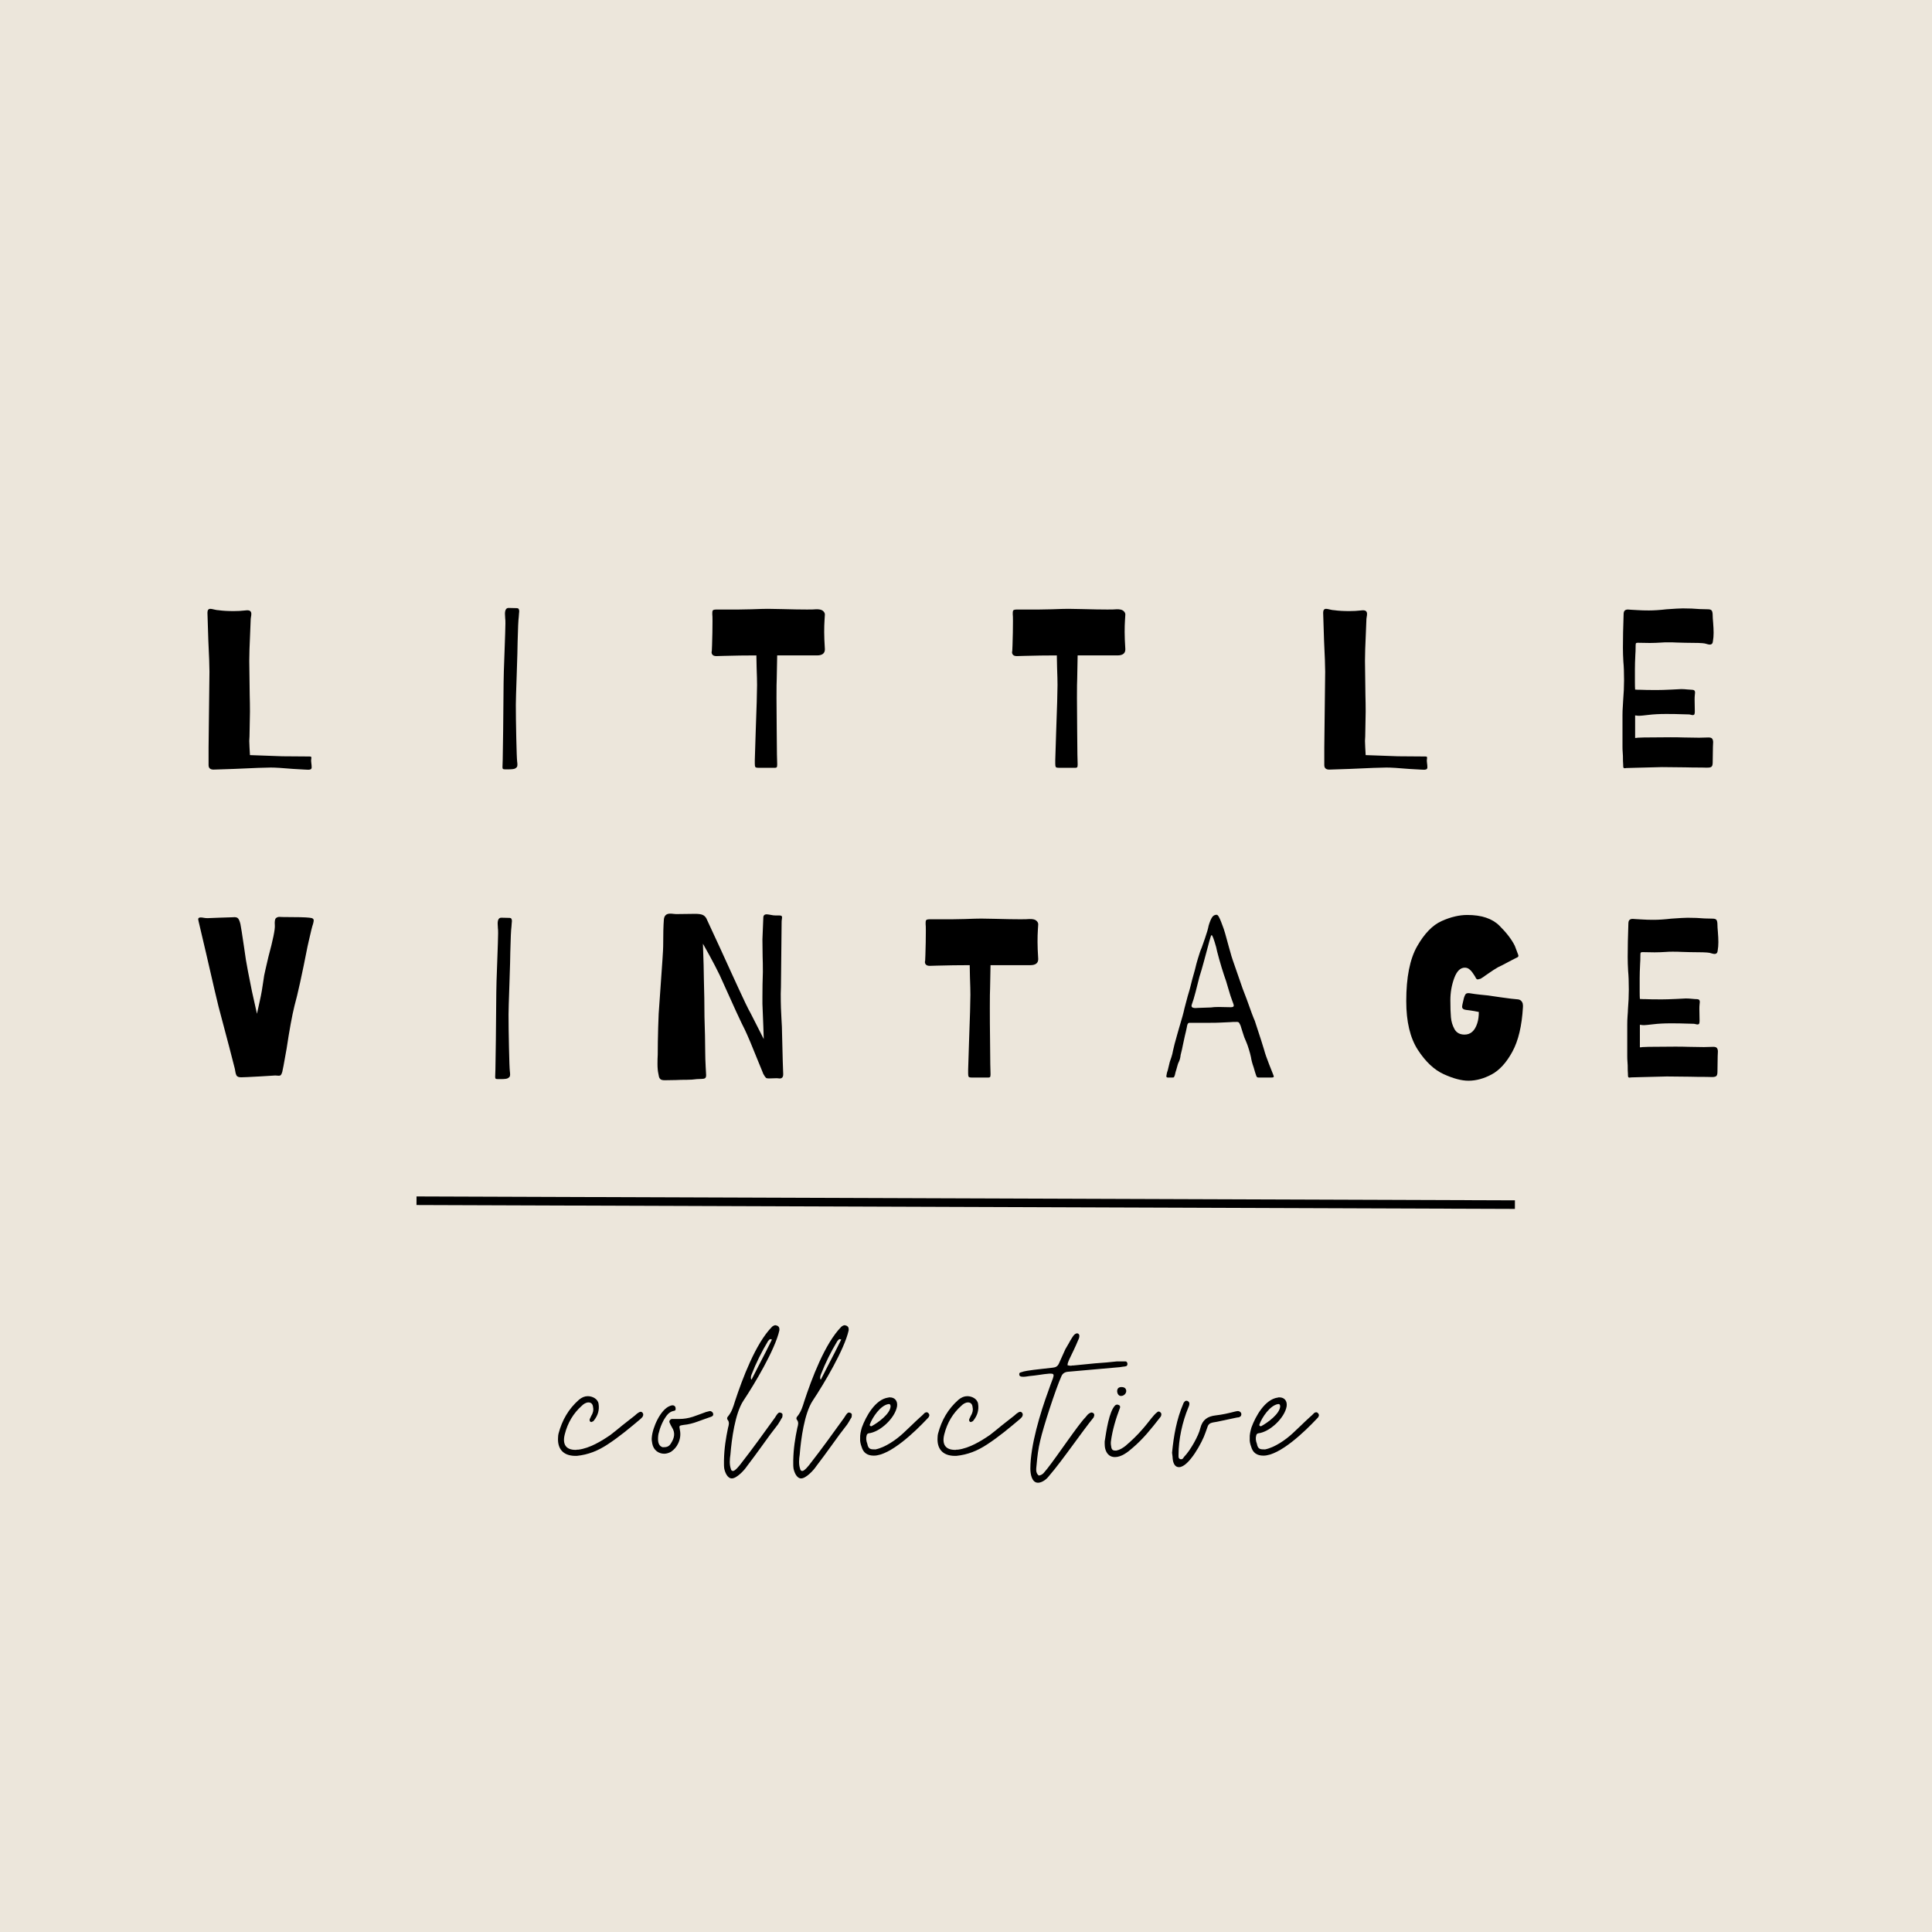 <?xml version="1.0" encoding="UTF-8"?>
<svg xmlns="http://www.w3.org/2000/svg" xmlns:xlink="http://www.w3.org/1999/xlink" width="1000" zoomAndPan="magnify" viewBox="0 0 750 750" height="1000" preserveAspectRatio="xMidYMid meet" version="1.0">
  <defs>
    <g></g>
  </defs>
  <rect x="-75" width="900" fill="#ece6db" y="-75" height="900" fill-opacity="1"></rect>
  <rect x="-75" width="900" fill="#ffffff" y="-75" height="900" fill-opacity="1"></rect>
  <rect x="-75" width="900" fill="#ece6db" y="-75" height="900" fill-opacity="1"></rect>
  <path stroke-linecap="butt" transform="matrix(3.105, 0.011, -0.011, 3.328, 161.686, 466.123)" fill="none" stroke-linejoin="miter" d="M 0.001 0 L 137.327 0 " stroke="#000000" stroke-width="1" stroke-opacity="1" stroke-miterlimit="4"></path>
  <g fill="#000000" fill-opacity="1">
    <g transform="translate(217.57, 568.986)">
      <g>
        <path d="M 5.863 -3.816 L 6.328 -3.816 C 10.797 -4.281 14.52 -5.77 18.336 -8.285 C 22.895 -11.262 26.992 -14.707 31.086 -18.148 C 31.18 -18.242 31.367 -18.43 31.551 -18.613 C 31.645 -18.707 31.832 -18.895 31.922 -19.078 C 32.203 -19.637 32.203 -20.105 31.922 -20.477 C 31.738 -20.754 31.457 -20.941 31.086 -20.941 C 30.992 -20.941 30.809 -20.848 30.527 -20.754 C 30.25 -20.57 29.969 -20.383 29.691 -20.195 C 29.41 -19.918 29.133 -19.73 28.852 -19.453 C 27.27 -18.242 25.688 -16.938 24.105 -15.73 C 22.523 -14.426 20.941 -13.125 19.359 -11.914 C 15.824 -9.492 11.355 -6.793 6.98 -6.234 C 6.793 -6.234 6.609 -6.234 6.422 -6.234 C 6.234 -6.145 6.051 -6.145 5.863 -6.145 C 2.234 -6.145 0.652 -8.191 1.676 -12.191 C 2.793 -16.66 5.027 -20.383 8.285 -23.27 C 8.934 -23.918 9.867 -24.57 10.891 -24.57 C 11.914 -24.57 12.566 -23.918 12.656 -22.711 C 12.938 -21.5 12.566 -20.289 11.914 -19.266 C 11.82 -18.988 11.633 -18.707 11.539 -18.43 C 11.355 -18.148 11.262 -17.871 11.355 -17.496 C 11.355 -17.219 11.727 -16.938 12.008 -16.938 C 12.098 -16.938 12.098 -16.938 12.098 -17.031 C 12.098 -17.031 12.098 -17.031 12.191 -17.031 C 12.566 -17.125 12.844 -17.312 12.938 -17.496 C 14.52 -19.453 15.172 -21.594 14.797 -24.012 C 14.52 -25.969 12.379 -26.992 10.609 -26.992 C 9.398 -26.992 8.285 -26.527 7.168 -25.594 C 3.07 -21.965 0.652 -17.684 -0.746 -12.473 C -0.836 -12.008 -0.93 -11.633 -0.93 -10.984 C -1.211 -6.98 0.652 -3.816 5.863 -3.816 Z M 5.863 -3.816 "></path>
      </g>
    </g>
  </g>
  <g fill="#000000" fill-opacity="1">
    <g transform="translate(253.959, 568.986)">
      <g>
        <path d="M 3.91 -4.652 C 4.746 -4.652 5.676 -4.934 6.516 -5.398 C 7.727 -6.234 8.656 -7.258 9.309 -8.656 C 10.145 -10.426 10.332 -12.191 9.957 -13.961 C 9.68 -15.543 9.586 -15.543 11.355 -15.824 C 13.309 -16.008 15.078 -16.473 16.848 -17.125 C 18.52 -17.777 20.289 -18.336 22.059 -18.988 C 22.895 -19.266 23.082 -19.824 22.801 -20.477 C 22.523 -20.941 22.059 -21.219 21.594 -21.219 L 20.105 -20.848 C 19.266 -20.57 18.43 -20.195 17.59 -19.918 C 16.754 -19.637 15.824 -19.266 14.984 -18.988 C 13.215 -18.43 11.539 -18.148 9.773 -18.148 L 6.887 -18.148 C 6.234 -18.055 5.676 -17.406 5.957 -16.754 C 6.234 -16.102 6.516 -15.543 6.887 -14.891 C 8.285 -12.75 7.816 -10.797 6.609 -8.844 C 5.77 -7.352 4.84 -7.168 3.352 -7.168 C 2.141 -7.445 1.488 -8.562 1.488 -10.332 C 1.488 -11.355 1.582 -12.285 1.863 -13.031 C 2.234 -14.613 2.887 -16.195 3.723 -17.777 C 4.746 -19.359 5.586 -20.941 7.727 -21.312 C 8.375 -21.406 8.375 -21.871 8.285 -22.523 C 8.191 -22.988 7.91 -23.359 7.258 -23.453 C 6.793 -23.453 6.422 -23.359 6.051 -23.176 C 2.418 -21.777 -0.652 -14.797 -0.93 -10.984 C -1.023 -10.238 -0.93 -9.398 -0.746 -8.562 C -0.277 -6.051 1.676 -4.652 3.91 -4.652 Z M 3.91 -4.652 "></path>
      </g>
    </g>
  </g>
  <g fill="#000000" fill-opacity="1">
    <g transform="translate(281.042, 568.986)">
      <g>
        <path d="M 3.07 4.934 C 4.934 4.934 7.91 1.77 8.934 0.188 C 10.891 -2.418 12.938 -5.117 14.984 -8.004 C 16.938 -10.797 18.988 -13.496 20.941 -16.008 C 21.406 -16.754 21.965 -17.59 22.336 -18.336 C 22.617 -18.613 22.711 -18.988 22.711 -19.453 C 22.801 -19.918 22.711 -20.289 22.246 -20.477 C 21.965 -20.57 21.777 -20.66 21.594 -20.66 C 20.941 -20.66 20.105 -19.172 19.824 -18.707 C 15.73 -13.031 10.984 -6.422 6.609 -0.836 C 6.145 -0.188 4.375 2.047 3.535 2.047 C 3.07 2.047 2.793 1.77 2.699 1.305 C 2.047 -0.559 2.234 -2.512 2.512 -4.375 C 2.977 -10.145 4.281 -20.289 7.539 -25.223 C 11.82 -31.645 19.824 -45.047 21.5 -52.492 C 21.594 -53.238 21.5 -53.98 20.66 -54.355 C 20.289 -54.449 20.105 -54.539 20.012 -54.539 C 19.637 -54.539 19.172 -54.355 18.707 -53.98 C 12.285 -47.559 7.074 -33.508 4.281 -25.035 C 3.629 -22.895 3.07 -21.035 1.676 -19.266 C 1.305 -18.895 1.023 -18.336 1.395 -17.871 C 2.234 -16.848 1.863 -15.73 1.582 -14.707 C 0.746 -10.703 0.094 -6.793 0 -2.047 C 0 -1.77 0 -1.305 0 -0.746 C 0 -0.188 0 0.371 0.094 1.023 C 0.371 2.512 1.305 4.934 3.07 4.934 Z M 10.609 -33.414 C 10.332 -33.973 10.426 -34.621 10.703 -35.367 C 12.473 -39.93 14.613 -44.211 17.125 -48.398 C 17.496 -48.863 17.777 -49.141 18.055 -49.141 C 18.148 -49.141 18.336 -49.051 18.613 -48.957 C 18.52 -49.051 18.52 -49.141 18.52 -49.234 C 18.52 -49.141 18.52 -49.141 18.613 -49.051 L 18.613 -48.957 L 16.102 -43.93 C 14.238 -40.395 12.473 -36.855 10.703 -33.414 C 10.703 -33.508 10.703 -33.508 10.703 -33.508 C 10.609 -33.508 10.609 -33.508 10.609 -33.414 Z M 10.609 -33.414 "></path>
      </g>
    </g>
  </g>
  <g fill="#000000" fill-opacity="1">
    <g transform="translate(307.94, 568.986)">
      <g>
        <path d="M 3.07 4.934 C 4.934 4.934 7.91 1.77 8.934 0.188 C 10.891 -2.418 12.938 -5.117 14.984 -8.004 C 16.938 -10.797 18.988 -13.496 20.941 -16.008 C 21.406 -16.754 21.965 -17.59 22.336 -18.336 C 22.617 -18.613 22.711 -18.988 22.711 -19.453 C 22.801 -19.918 22.711 -20.289 22.246 -20.477 C 21.965 -20.57 21.777 -20.66 21.594 -20.66 C 20.941 -20.66 20.105 -19.172 19.824 -18.707 C 15.73 -13.031 10.984 -6.422 6.609 -0.836 C 6.145 -0.188 4.375 2.047 3.535 2.047 C 3.07 2.047 2.793 1.77 2.699 1.305 C 2.047 -0.559 2.234 -2.512 2.512 -4.375 C 2.977 -10.145 4.281 -20.289 7.539 -25.223 C 11.82 -31.645 19.824 -45.047 21.5 -52.492 C 21.594 -53.238 21.5 -53.98 20.66 -54.355 C 20.289 -54.449 20.105 -54.539 20.012 -54.539 C 19.637 -54.539 19.172 -54.355 18.707 -53.98 C 12.285 -47.559 7.074 -33.508 4.281 -25.035 C 3.629 -22.895 3.07 -21.035 1.676 -19.266 C 1.305 -18.895 1.023 -18.336 1.395 -17.871 C 2.234 -16.848 1.863 -15.73 1.582 -14.707 C 0.746 -10.703 0.094 -6.793 0 -2.047 C 0 -1.77 0 -1.305 0 -0.746 C 0 -0.188 0 0.371 0.094 1.023 C 0.371 2.512 1.305 4.934 3.07 4.934 Z M 10.609 -33.414 C 10.332 -33.973 10.426 -34.621 10.703 -35.367 C 12.473 -39.93 14.613 -44.211 17.125 -48.398 C 17.496 -48.863 17.777 -49.141 18.055 -49.141 C 18.148 -49.141 18.336 -49.051 18.613 -48.957 C 18.52 -49.051 18.52 -49.141 18.52 -49.234 C 18.52 -49.141 18.52 -49.141 18.613 -49.051 L 18.613 -48.957 L 16.102 -43.93 C 14.238 -40.395 12.473 -36.855 10.703 -33.414 C 10.703 -33.508 10.703 -33.508 10.703 -33.508 C 10.609 -33.508 10.609 -33.508 10.609 -33.414 Z M 10.609 -33.414 "></path>
      </g>
    </g>
  </g>
  <g fill="#000000" fill-opacity="1">
    <g transform="translate(334.837, 568.986)">
      <g>
        <path d="M 4.375 -3.91 C 10.797 -3.91 20.57 -13.402 25.035 -18.148 C 25.41 -18.52 25.688 -18.801 25.781 -19.078 C 26.059 -19.547 25.969 -20.012 25.5 -20.477 C 25.316 -20.66 25.129 -20.754 24.852 -20.754 C 24.664 -20.754 24.387 -20.66 24.105 -20.477 C 23.828 -20.195 23.547 -19.918 23.27 -19.637 C 22.988 -19.359 22.617 -19.078 22.336 -18.801 C 21.219 -17.777 20.105 -16.754 19.078 -15.73 C 17.965 -14.707 16.848 -13.59 15.73 -12.566 C 13.031 -10.051 8.75 -7.074 5.027 -6.328 C 3.258 -6.328 2.234 -6.328 1.863 -8.469 C 1.395 -9.68 1.305 -10.703 1.582 -11.727 C 1.676 -12.191 1.953 -12.473 2.328 -12.566 C 6.793 -13.031 12.656 -18.52 13.402 -23.082 C 13.68 -25.223 12.473 -26.527 10.609 -26.527 C 10.516 -26.527 10.332 -26.527 10.238 -26.527 C 10.145 -26.434 9.957 -26.434 9.867 -26.434 C 4.934 -25.688 1.305 -19.172 -0.277 -14.797 C -0.652 -13.402 -1.023 -12.098 -0.93 -10.516 C -1.023 -9.492 -0.746 -8.375 -0.371 -7.352 C 0.277 -5.027 1.863 -3.91 4.375 -3.91 Z M 3.535 -15.355 C 3.445 -15.266 3.258 -15.355 2.977 -15.449 C 2.887 -15.449 2.793 -15.637 2.793 -15.914 C 3.816 -18.801 6.98 -23.453 10.051 -23.918 C 10.516 -24.012 10.797 -23.828 10.891 -23.176 C 10.891 -20.195 5.957 -16.66 3.535 -15.355 Z M 3.535 -15.355 "></path>
      </g>
    </g>
  </g>
  <g fill="#000000" fill-opacity="1">
    <g transform="translate(364.898, 568.986)">
      <g>
        <path d="M 5.863 -3.816 L 6.328 -3.816 C 10.797 -4.281 14.52 -5.77 18.336 -8.285 C 22.895 -11.262 26.992 -14.707 31.086 -18.148 C 31.18 -18.242 31.367 -18.43 31.551 -18.613 C 31.645 -18.707 31.832 -18.895 31.922 -19.078 C 32.203 -19.637 32.203 -20.105 31.922 -20.477 C 31.738 -20.754 31.457 -20.941 31.086 -20.941 C 30.992 -20.941 30.809 -20.848 30.527 -20.754 C 30.25 -20.57 29.969 -20.383 29.691 -20.195 C 29.41 -19.918 29.133 -19.73 28.852 -19.453 C 27.27 -18.242 25.688 -16.938 24.105 -15.73 C 22.523 -14.426 20.941 -13.125 19.359 -11.914 C 15.824 -9.492 11.355 -6.793 6.98 -6.234 C 6.793 -6.234 6.609 -6.234 6.422 -6.234 C 6.234 -6.145 6.051 -6.145 5.863 -6.145 C 2.234 -6.145 0.652 -8.191 1.676 -12.191 C 2.793 -16.66 5.027 -20.383 8.285 -23.27 C 8.934 -23.918 9.867 -24.57 10.891 -24.57 C 11.914 -24.57 12.566 -23.918 12.656 -22.711 C 12.938 -21.5 12.566 -20.289 11.914 -19.266 C 11.82 -18.988 11.633 -18.707 11.539 -18.43 C 11.355 -18.148 11.262 -17.871 11.355 -17.496 C 11.355 -17.219 11.727 -16.938 12.008 -16.938 C 12.098 -16.938 12.098 -16.938 12.098 -17.031 C 12.098 -17.031 12.098 -17.031 12.191 -17.031 C 12.566 -17.125 12.844 -17.312 12.938 -17.496 C 14.52 -19.453 15.172 -21.594 14.797 -24.012 C 14.52 -25.969 12.379 -26.992 10.609 -26.992 C 9.398 -26.992 8.285 -26.527 7.168 -25.594 C 3.07 -21.965 0.652 -17.684 -0.746 -12.473 C -0.836 -12.008 -0.93 -11.633 -0.93 -10.984 C -1.211 -6.98 0.652 -3.816 5.863 -3.816 Z M 5.863 -3.816 "></path>
      </g>
    </g>
  </g>
  <g fill="#000000" fill-opacity="1">
    <g transform="translate(401.288, 568.986)">
      <g>
        <path d="M 1.676 6.609 C 3.164 6.609 4.934 5.305 5.77 4.188 C 8.75 0.746 12.098 -3.816 15.172 -8.004 C 17.777 -11.539 21.219 -16.289 23.082 -18.52 C 23.27 -18.707 23.359 -18.895 23.359 -19.078 C 23.641 -19.637 23.547 -20.105 23.082 -20.477 C 22.801 -20.57 22.617 -20.66 22.43 -20.66 C 22.336 -20.66 22.336 -20.66 22.246 -20.66 C 22.152 -20.57 22.152 -20.57 22.059 -20.57 C 21.594 -20.383 21.219 -20.105 20.941 -19.824 C 20.66 -19.453 20.289 -19.078 20.012 -18.707 C 17.312 -16.008 9.121 -3.723 5.211 1.211 C 4.746 1.77 4.281 2.328 3.816 2.887 C 3.352 3.352 2.793 3.723 1.953 3.816 C 0.559 2.699 1.023 1.023 1.117 -0.371 C 1.395 -3.629 1.77 -6.609 2.512 -9.68 C 3.723 -15.078 8.562 -29.875 10.703 -34.621 C 11.168 -35.832 12.098 -36.391 13.402 -36.484 L 33.414 -38.254 C 33.879 -38.348 34.25 -38.348 34.621 -38.438 C 34.996 -38.438 35.367 -38.531 35.832 -38.625 C 36.207 -38.719 36.391 -39.09 36.391 -39.555 C 36.297 -40.207 36.02 -40.488 35.648 -40.488 L 32.297 -40.488 C 29.691 -40.207 26.898 -39.93 23.828 -39.742 C 20.754 -39.461 17.965 -39.184 15.355 -38.902 C 15.266 -38.902 15.078 -38.902 14.891 -38.902 C 14.707 -38.812 14.52 -38.812 14.332 -38.812 C 13.961 -38.812 13.59 -38.902 13.125 -38.996 C 13.125 -39.461 13.215 -39.93 13.402 -40.301 C 13.496 -40.578 13.68 -40.953 13.773 -41.23 C 14.984 -43.742 16.195 -46.164 17.219 -48.676 C 17.684 -49.516 17.777 -50.258 17.684 -50.723 C 17.496 -51.191 17.219 -51.375 16.848 -51.375 C 16.195 -51.375 15.543 -50.816 14.891 -49.699 C 14.426 -48.957 13.961 -48.211 13.59 -47.469 C 13.125 -46.723 12.75 -45.977 12.285 -45.234 L 9.773 -39.648 C 9.309 -38.625 8.562 -38.16 7.445 -38.066 C 5.863 -37.879 4.188 -37.695 2.512 -37.508 C 0.836 -37.32 -0.836 -37.137 -2.512 -36.855 C -2.977 -36.762 -3.445 -36.672 -3.91 -36.578 C -4.281 -36.484 -4.652 -36.297 -5.117 -36.207 C -5.586 -36.113 -5.676 -35.738 -5.586 -35.18 C -5.492 -34.902 -5.305 -34.715 -4.934 -34.621 C -4.652 -34.531 -4.375 -34.531 -3.91 -34.531 C -3.164 -34.531 -2.328 -34.715 -1.582 -34.809 C -0.371 -34.902 0.93 -35.09 2.234 -35.273 C 3.445 -35.461 4.746 -35.648 5.957 -35.738 L 6.703 -35.738 C 7.816 -35.738 7.91 -35.273 7.445 -33.879 C 6.793 -32.297 6.328 -30.809 5.676 -29.039 C 2.605 -20.66 -1.305 -7.91 -1.305 1.117 C -1.305 3.258 -0.746 6.609 1.676 6.609 Z M 1.676 6.609 "></path>
      </g>
    </g>
  </g>
  <g fill="#000000" fill-opacity="1">
    <g transform="translate(428.836, 568.986)">
      <g>
        <path d="M 4.004 -3.352 C 6.516 -3.352 9.027 -5.305 10.797 -6.887 C 14.891 -10.332 18.148 -14.426 21.406 -18.613 C 21.688 -18.895 21.871 -19.172 21.965 -19.637 C 22.059 -20.105 21.965 -20.477 21.594 -20.754 C 21.406 -20.941 21.219 -21.035 20.941 -21.035 C 20.754 -21.035 20.57 -20.941 20.477 -20.848 C 20.012 -20.477 19.547 -20.105 19.172 -19.637 C 18.43 -18.801 17.684 -17.871 17.031 -17.031 C 16.379 -16.195 15.637 -15.266 14.891 -14.426 C 12.75 -11.914 10.516 -9.773 8.004 -7.633 C 6.887 -6.793 5.863 -6.145 4.469 -5.863 C 3.445 -5.863 2.887 -5.957 2.605 -6.98 C 2.418 -7.816 2.328 -8.656 2.418 -9.398 C 2.977 -13.773 4.375 -18.43 5.957 -22.523 C 6.051 -22.988 5.957 -23.359 5.492 -23.547 C 5.211 -23.641 5.027 -23.734 4.84 -23.734 C 4.652 -23.734 4.375 -23.641 4.094 -23.453 C 1.676 -21.035 0.652 -13.496 0 -9.398 C 0 -8.004 0 -7.074 0.371 -6.051 C 1.023 -4.281 2.234 -3.352 4.004 -3.352 Z M 6.422 -27.086 C 7.445 -27.086 8.375 -28.016 8.375 -29.039 C 8.285 -30.062 7.633 -30.527 6.516 -30.527 C 5.398 -30.527 4.84 -29.969 4.84 -28.852 C 4.934 -27.734 5.586 -26.992 6.422 -27.086 Z M 6.422 -27.086 "></path>
      </g>
    </g>
  </g>
  <g fill="#000000" fill-opacity="1">
    <g transform="translate(454.989, 568.986)">
      <g>
        <path d="M 2.699 0.559 C 6.516 0.559 11.82 -9.309 12.938 -12.75 L 13.773 -15.078 C 14.055 -16.008 14.707 -16.566 15.73 -16.754 C 16.008 -16.848 16.379 -16.848 16.754 -16.938 C 17.125 -17.031 17.496 -17.031 17.777 -17.125 L 25.223 -18.707 C 25.688 -18.707 26.059 -18.801 26.34 -18.988 C 26.711 -19.172 26.898 -19.547 26.898 -20.012 C 26.898 -20.383 26.711 -20.754 26.246 -21.035 C 25.969 -21.129 25.781 -21.219 25.594 -21.219 C 25.316 -21.219 24.945 -21.129 24.477 -21.035 C 21.965 -20.383 19.547 -19.824 17.031 -19.547 C 13.773 -19.172 11.82 -17.871 10.984 -14.613 C 10.332 -11.633 6.98 -5.77 4.746 -3.535 C 4.559 -3.258 4.375 -3.07 4.281 -2.887 C 4.094 -2.605 3.816 -2.512 3.535 -2.512 C 3.352 -2.512 3.164 -2.512 3.07 -2.605 C 2.418 -2.887 2.512 -3.535 2.512 -4.188 C 2.512 -10.238 4.004 -17.031 6.328 -22.617 C 6.609 -23.27 6.793 -23.734 6.703 -24.387 C 6.609 -24.664 6.422 -24.945 6.145 -25.035 C 6.051 -25.129 5.863 -25.223 5.586 -25.223 C 5.305 -25.223 5.117 -25.129 5.027 -25.035 C 4.746 -24.758 4.469 -24.477 4.375 -24.105 C 1.77 -18.055 0.652 -11.727 0 -5.027 C 0.094 -4.559 0.094 -4.004 0.188 -3.535 C 0.188 -2.977 0.277 -2.418 0.371 -1.863 C 0.746 -0.277 1.488 0.559 2.699 0.559 Z M 2.699 0.559 "></path>
      </g>
    </g>
  </g>
  <g fill="#000000" fill-opacity="1">
    <g transform="translate(486.074, 568.986)">
      <g>
        <path d="M 4.375 -3.91 C 10.797 -3.91 20.57 -13.402 25.035 -18.148 C 25.41 -18.52 25.688 -18.801 25.781 -19.078 C 26.059 -19.547 25.969 -20.012 25.5 -20.477 C 25.316 -20.66 25.129 -20.754 24.852 -20.754 C 24.664 -20.754 24.387 -20.66 24.105 -20.477 C 23.828 -20.195 23.547 -19.918 23.27 -19.637 C 22.988 -19.359 22.617 -19.078 22.336 -18.801 C 21.219 -17.777 20.105 -16.754 19.078 -15.73 C 17.965 -14.707 16.848 -13.59 15.73 -12.566 C 13.031 -10.051 8.75 -7.074 5.027 -6.328 C 3.258 -6.328 2.234 -6.328 1.863 -8.469 C 1.395 -9.68 1.305 -10.703 1.582 -11.727 C 1.676 -12.191 1.953 -12.473 2.328 -12.566 C 6.793 -13.031 12.656 -18.52 13.402 -23.082 C 13.68 -25.223 12.473 -26.527 10.609 -26.527 C 10.516 -26.527 10.332 -26.527 10.238 -26.527 C 10.145 -26.434 9.957 -26.434 9.867 -26.434 C 4.934 -25.688 1.305 -19.172 -0.277 -14.797 C -0.652 -13.402 -1.023 -12.098 -0.93 -10.516 C -1.023 -9.492 -0.746 -8.375 -0.371 -7.352 C 0.277 -5.027 1.863 -3.91 4.375 -3.91 Z M 3.535 -15.355 C 3.445 -15.266 3.258 -15.355 2.977 -15.449 C 2.887 -15.449 2.793 -15.637 2.793 -15.914 C 3.816 -18.801 6.98 -23.453 10.051 -23.918 C 10.516 -24.012 10.797 -23.828 10.891 -23.176 C 10.891 -20.195 5.957 -16.66 3.535 -15.355 Z M 3.535 -15.355 "></path>
      </g>
    </g>
  </g>
  <g fill="#000000" fill-opacity="1">
    <g transform="translate(516.103, 568.986)">
      <g></g>
    </g>
  </g>
  <g fill="#000000" fill-opacity="1">
    <g transform="translate(626.163, 418.148)">
      <g>
        <path d="M 6.5 0.172 C 6.145 0.172 5.938 0.07 5.875 -0.125 C 5.82 -0.332 5.797 -0.727 5.797 -1.312 C 5.734 -1.957 5.703 -3.039 5.703 -4.562 C 5.703 -5.031 5.672 -5.539 5.609 -6.094 C 5.555 -6.656 5.531 -7.406 5.531 -8.344 L 5.531 -20.359 C 5.531 -21.523 5.57 -22.664 5.656 -23.781 C 5.75 -24.895 5.797 -25.711 5.797 -26.234 C 6.023 -28.93 6.141 -31.508 6.141 -33.969 C 6.141 -37.008 6.051 -39.406 5.875 -41.156 C 5.758 -43.145 5.703 -44.961 5.703 -46.609 C 5.703 -50.297 5.789 -54.594 5.969 -59.5 C 5.969 -60.258 6.113 -60.77 6.406 -61.031 C 6.695 -61.301 7.109 -61.438 7.641 -61.438 L 8.953 -61.344 C 9.473 -61.344 10.316 -61.297 11.484 -61.203 C 12.66 -61.117 14.098 -61.078 15.797 -61.078 C 17.723 -61.078 20.004 -61.227 22.641 -61.531 C 25.805 -61.758 27.914 -61.875 28.969 -61.875 C 31.363 -61.875 33.555 -61.785 35.547 -61.609 L 38.703 -61.531 C 39.461 -61.531 39.957 -61.352 40.188 -61 C 40.426 -60.645 40.547 -60 40.547 -59.062 C 40.547 -58.539 40.602 -57.633 40.719 -56.344 C 40.844 -54.82 40.906 -53.504 40.906 -52.391 C 40.906 -51.223 40.816 -50.145 40.641 -49.156 C 40.578 -48.27 40.164 -47.828 39.406 -47.828 C 39.176 -47.828 38.852 -47.883 38.438 -48 C 38.031 -48.125 37.707 -48.211 37.469 -48.266 C 36.594 -48.441 34.051 -48.531 29.844 -48.531 L 26.5 -48.625 C 25.738 -48.676 24.629 -48.703 23.172 -48.703 C 22.117 -48.703 21.328 -48.676 20.797 -48.625 C 19.047 -48.508 17.5 -48.453 16.156 -48.453 L 11.5 -48.531 C 11.031 -48.531 10.766 -48.426 10.703 -48.219 C 10.648 -48.02 10.625 -47.539 10.625 -46.781 C 10.625 -45.727 10.594 -44.82 10.531 -44.062 C 10.414 -41.719 10.359 -39.816 10.359 -38.359 L 10.359 -33.172 C 10.359 -31.941 10.383 -31.004 10.438 -30.359 C 10.906 -30.305 11.695 -30.281 12.812 -30.281 C 13.812 -30.219 15.859 -30.188 18.953 -30.188 C 20.242 -30.188 22.117 -30.242 24.578 -30.359 C 26.453 -30.484 27.68 -30.547 28.266 -30.547 C 29.078 -30.547 29.895 -30.5 30.719 -30.406 C 31.539 -30.32 32.156 -30.281 32.562 -30.281 C 33.32 -30.281 33.703 -29.926 33.703 -29.219 C 33.703 -28.988 33.672 -28.656 33.609 -28.219 C 33.555 -27.781 33.531 -27.207 33.531 -26.5 L 33.609 -21.859 C 33.609 -21.328 33.551 -20.957 33.438 -20.75 C 33.32 -20.551 33.117 -20.453 32.828 -20.453 C 32.648 -20.453 32.398 -20.492 32.078 -20.578 C 31.754 -20.672 31.477 -20.719 31.25 -20.719 C 30.719 -20.719 29.734 -20.742 28.297 -20.797 C 26.867 -20.859 24.926 -20.891 22.469 -20.891 C 19.832 -20.891 17.547 -20.77 15.609 -20.531 C 13.68 -20.301 12.516 -20.188 12.109 -20.188 C 11.461 -20.188 11.082 -20.219 10.969 -20.281 C 10.676 -20.281 10.5 -20.305 10.438 -20.359 L 10.438 -11.578 C 10.852 -11.578 11.176 -11.609 11.406 -11.672 L 13.859 -11.766 L 24.219 -11.844 C 26.332 -11.844 28 -11.816 29.219 -11.766 L 35.281 -11.672 L 38.969 -11.766 C 39.664 -11.766 40.129 -11.602 40.359 -11.281 C 40.598 -10.957 40.719 -10.504 40.719 -9.922 L 40.641 -8.156 L 40.547 -2.016 C 40.547 -1.078 40.336 -0.504 39.922 -0.297 C 39.516 -0.098 38.93 -0.016 38.172 -0.047 C 37.41 -0.078 36.797 -0.094 36.328 -0.094 C 33.816 -0.094 31.656 -0.117 29.844 -0.172 L 20.891 -0.266 C 20.18 -0.266 16.672 -0.176 10.359 0 L 7.016 0.094 Z M 6.5 0.172 "></path>
      </g>
    </g>
  </g>
  <g fill="#000000" fill-opacity="1">
    <g transform="translate(117.281, 418.299)">
      <g></g>
    </g>
  </g>
  <g fill="#000000" fill-opacity="1">
    <g transform="translate(188.366, 418.299)">
      <g>
        <path d="M 6.062 0.609 C 5.82 0.609 5.453 0.609 4.953 0.609 C 4.461 0.609 4.156 0.551 4.031 0.438 C 3.914 0.32 3.859 0.086 3.859 -0.266 L 3.953 -3.078 L 4.125 -14.562 L 4.297 -33 C 4.297 -34.758 4.414 -38.738 4.656 -44.938 C 4.707 -46.395 4.789 -48.773 4.906 -52.078 C 5.031 -55.391 5.035 -57.336 4.922 -57.922 L 4.828 -59.766 C 4.828 -61.285 5.297 -62.047 6.234 -62.047 L 9.484 -61.969 C 10.066 -61.969 10.359 -61.555 10.359 -60.734 C 10.359 -60.441 10.328 -60.102 10.266 -59.719 C 10.211 -59.344 10.188 -58.977 10.188 -58.625 C 10.008 -57.344 9.859 -54.035 9.734 -48.703 C 9.734 -47.066 9.617 -42.914 9.391 -36.25 C 9.16 -29.812 9.047 -25.891 9.047 -24.484 C 9.047 -21.086 9.102 -16.801 9.219 -11.625 C 9.332 -6.445 9.445 -3.363 9.562 -2.375 C 9.625 -2.02 9.656 -1.609 9.656 -1.141 C 9.656 -0.734 9.582 -0.441 9.438 -0.266 C 9.289 -0.086 9.07 0.086 8.781 0.266 C 8.426 0.492 7.52 0.609 6.062 0.609 Z M 6.062 0.609 "></path>
      </g>
    </g>
  </g>
  <g fill="#000000" fill-opacity="1">
    <g transform="translate(250.067, 418.299)">
      <g>
        <path d="M 7.984 1.047 C 7.109 1.047 6.523 0.883 6.234 0.562 C 5.941 0.25 5.766 -0.109 5.703 -0.516 C 5.641 -0.93 5.582 -1.227 5.531 -1.406 C 5.289 -2.457 5.172 -3.742 5.172 -5.266 C 5.172 -6.672 5.203 -7.867 5.266 -8.859 C 5.266 -11.898 5.32 -15.453 5.438 -19.516 C 5.551 -23.586 5.695 -26.504 5.875 -28.266 L 6.312 -34.484 C 7.02 -44.203 7.375 -49.676 7.375 -50.906 C 7.375 -55.531 7.461 -58.984 7.641 -61.266 C 7.754 -62.836 8.57 -63.625 10.094 -63.625 C 10.562 -63.625 11 -63.594 11.406 -63.531 C 11.82 -63.477 12.145 -63.453 12.375 -63.453 L 19.828 -63.547 C 21.117 -63.547 22.07 -63.41 22.688 -63.141 C 23.301 -62.879 23.785 -62.426 24.141 -61.781 C 24.723 -60.551 25.453 -58.973 26.328 -57.047 L 29.578 -50.031 L 33.703 -40.984 C 34.461 -39.348 35.457 -37.18 36.688 -34.484 C 37.914 -31.797 38.789 -29.926 39.312 -28.875 C 40.312 -26.82 40.957 -25.562 41.25 -25.094 L 43.703 -20.281 L 46.422 -14.922 L 46.25 -20.016 L 45.906 -28.609 L 45.906 -31.25 C 45.906 -34.469 45.961 -37.711 46.078 -40.984 C 46.078 -43.441 46.047 -45.43 45.984 -46.953 L 45.906 -53.625 L 46.25 -62.047 C 46.25 -62.922 46.688 -63.359 47.562 -63.359 C 47.863 -63.359 48.453 -63.273 49.328 -63.109 C 49.848 -62.984 50.398 -62.922 50.984 -62.922 C 51.578 -62.922 52.047 -62.922 52.391 -62.922 C 52.859 -62.922 53.164 -62.863 53.312 -62.75 C 53.457 -62.633 53.531 -62.43 53.531 -62.141 C 53.531 -61.898 53.5 -61.633 53.438 -61.344 C 53.383 -61.051 53.359 -60.727 53.359 -60.375 L 53.281 -52.828 L 53.094 -35.109 L 53.016 -32.562 C 53.016 -30.57 53.039 -28.754 53.094 -27.109 C 53.156 -25.473 53.219 -24.129 53.281 -23.078 C 53.445 -20.566 53.531 -18.461 53.531 -16.766 C 53.531 -16.992 53.617 -13.508 53.797 -6.312 L 53.969 -1.406 L 53.969 -1.234 C 53.969 -0.055 53.414 0.469 52.312 0.344 C 52.133 0.289 51.781 0.266 51.25 0.266 L 48.703 0.344 L 48.188 0.344 C 47.77 0.344 47.457 0.254 47.25 0.078 C 47.051 -0.086 46.719 -0.582 46.25 -1.406 C 46.07 -1.812 45.836 -2.395 45.547 -3.156 C 45.254 -3.914 44.906 -4.766 44.5 -5.703 C 41.977 -12.023 40.164 -16.328 39.062 -18.609 C 37.77 -21.066 34.52 -28.117 29.312 -39.766 C 28.145 -42.16 26.828 -44.703 25.359 -47.391 L 22.812 -51.953 L 23.078 -43.625 L 23.172 -38.438 C 23.285 -34.582 23.344 -32.039 23.344 -30.812 C 23.344 -26.008 23.43 -21.18 23.609 -16.328 L 23.703 -9.484 C 23.703 -8.254 23.758 -6.469 23.875 -4.125 L 24.047 -1.047 L 24.047 -0.875 C 24.047 -0.289 23.898 0.086 23.609 0.266 C 23.316 0.441 22.906 0.531 22.375 0.531 L 20.453 0.609 C 19.223 0.785 17.906 0.875 16.5 0.875 C 14.863 0.875 13.52 0.906 12.469 0.969 Z M 7.984 1.047 "></path>
      </g>
    </g>
  </g>
  <g fill="#000000" fill-opacity="1">
    <g transform="translate(357.66, 418.299)">
      <g>
        <path d="M 19.578 0 C 18.867 0 18.457 -0.113 18.344 -0.344 C 18.227 -0.582 18.172 -1.008 18.172 -1.625 C 18.172 -2.238 18.172 -2.691 18.172 -2.984 L 18.516 -13.859 C 18.867 -23.336 19.047 -29.426 19.047 -32.125 C 19.047 -33.645 18.988 -35.926 18.875 -38.969 L 18.781 -43.625 C 14.57 -43.625 10.301 -43.562 5.969 -43.438 L 3.25 -43.359 C 2.488 -43.359 1.961 -43.562 1.672 -43.969 C 1.379 -44.375 1.316 -44.844 1.484 -45.375 L 1.578 -47.562 C 1.691 -50.957 1.75 -54.086 1.75 -56.953 C 1.75 -58.359 1.723 -59.207 1.672 -59.5 L 1.672 -60.125 C 1.672 -60.758 1.801 -61.133 2.062 -61.25 C 2.32 -61.375 2.719 -61.438 3.25 -61.438 L 11.938 -61.438 L 16.844 -61.531 C 19.895 -61.645 22.035 -61.703 23.266 -61.703 L 28.531 -61.609 C 32.738 -61.492 36.039 -61.438 38.438 -61.438 C 40.195 -61.438 41.336 -61.469 41.859 -61.531 C 43.148 -61.582 44.055 -61.391 44.578 -60.953 C 45.109 -60.516 45.375 -60.031 45.375 -59.5 C 45.375 -59.207 45.328 -58.445 45.234 -57.219 C 45.148 -55.988 45.109 -54.469 45.109 -52.656 C 45.109 -51.02 45.195 -48.797 45.375 -45.984 C 45.375 -44.41 44.348 -43.625 42.297 -43.625 L 26.859 -43.625 L 26.688 -34.578 C 26.625 -33.586 26.594 -31.102 26.594 -27.125 C 26.594 -23.02 26.617 -19.035 26.672 -15.172 C 26.734 -11.316 26.766 -7.984 26.766 -5.172 L 26.859 -1.578 L 26.859 -1.141 C 26.859 -0.609 26.785 -0.285 26.641 -0.172 C 26.492 -0.055 26.301 0 26.062 0 C 25.832 0 25.66 0 25.547 0 Z M 19.578 0 "></path>
      </g>
    </g>
  </g>
  <g fill="#000000" fill-opacity="1">
    <g transform="translate(452.355, 418.299)">
      <g>
        <path d="M 0.969 0 C 0.438 0 0.289 -0.379 0.531 -1.141 C 0.531 -1.316 0.555 -1.461 0.609 -1.578 C 0.609 -1.691 0.641 -1.836 0.703 -2.016 C 0.766 -2.191 0.852 -2.457 0.969 -2.812 L 1.75 -6.062 C 1.875 -6.406 2.082 -7.016 2.375 -7.891 C 2.664 -8.773 2.867 -9.598 2.984 -10.359 C 3.273 -11.766 3.832 -13.898 4.656 -16.766 L 5.359 -19.219 C 6.461 -22.844 7.16 -25.391 7.453 -26.859 L 8.688 -31.516 C 9.27 -33.441 9.617 -34.664 9.734 -35.188 C 10.148 -36.945 10.738 -39.145 11.5 -41.781 L 12.109 -44.234 L 12.641 -46.078 C 13.223 -48.066 13.719 -49.5 14.125 -50.375 C 14.25 -50.727 14.676 -51.941 15.406 -54.016 C 16.133 -56.098 16.613 -57.754 16.844 -58.984 C 17.258 -60.379 17.688 -61.426 18.125 -62.125 C 18.562 -62.832 19.16 -63.188 19.922 -63.188 C 20.211 -63.188 20.504 -62.922 20.797 -62.391 C 21.086 -61.867 21.379 -61.227 21.672 -60.469 C 21.961 -59.707 22.172 -59.148 22.297 -58.797 C 22.766 -57.691 23.582 -54.914 24.75 -50.469 L 25.453 -48.016 C 25.516 -47.547 26.477 -44.676 28.344 -39.406 L 30.016 -34.578 L 31.594 -30.453 C 33.227 -25.828 34.281 -23.02 34.75 -22.031 C 36.801 -15.82 38.004 -12.078 38.359 -10.797 C 38.766 -9.273 39.422 -7.375 40.328 -5.094 C 41.234 -2.812 41.742 -1.523 41.859 -1.234 C 42.035 -0.816 42.125 -0.52 42.125 -0.344 C 42.125 -0.113 41.801 0 41.156 0 L 36.25 0 C 36.008 0 35.816 -0.039 35.672 -0.125 C 35.523 -0.219 35.395 -0.441 35.281 -0.797 C 35.051 -1.43 34.727 -2.484 34.312 -3.953 C 33.789 -5.41 33.441 -6.727 33.266 -7.906 C 33.086 -8.781 32.805 -9.832 32.422 -11.062 C 32.047 -12.289 31.711 -13.223 31.422 -13.859 C 30.891 -14.973 30.422 -16.234 30.016 -17.641 L 29.219 -20.188 C 28.926 -20.832 28.707 -21.227 28.562 -21.375 C 28.414 -21.52 28.172 -21.594 27.828 -21.594 C 26.598 -21.594 25.688 -21.562 25.094 -21.5 L 21.328 -21.328 C 20.859 -21.266 18.691 -21.234 14.828 -21.234 L 9.297 -21.234 C 8.953 -21.234 8.691 -20.914 8.516 -20.281 L 8.344 -19.391 L 7.984 -17.734 C 7.867 -17.379 7.488 -15.68 6.844 -12.641 C 6.664 -11.641 6.375 -10.352 5.969 -8.781 C 5.852 -7.602 5.586 -6.633 5.172 -5.875 C 5.055 -5.695 4.91 -5.285 4.734 -4.641 C 4.555 -4.004 4.41 -3.484 4.297 -3.078 C 4.117 -2.609 3.914 -1.848 3.688 -0.797 C 3.625 -0.734 3.562 -0.598 3.5 -0.391 C 3.445 -0.191 3.363 -0.078 3.25 -0.047 C 3.133 -0.016 2.957 0 2.719 0 Z M 17.734 -27.203 C 18.43 -27.328 19.426 -27.391 20.719 -27.391 L 25.453 -27.297 C 26.211 -27.297 26.594 -27.5 26.594 -27.906 C 26.594 -28.195 26.391 -28.844 25.984 -29.844 C 25.629 -30.719 25.102 -32.352 24.406 -34.75 C 23.875 -36.688 23.344 -38.359 22.812 -39.766 C 22.227 -41.516 21.598 -43.586 20.922 -45.984 C 20.254 -48.391 19.863 -49.941 19.75 -50.641 C 18.875 -53.742 18.285 -55.297 17.984 -55.297 C 17.816 -55.297 17.523 -54.504 17.109 -52.922 L 16.594 -50.984 C 16.176 -49.41 15.645 -47.438 15 -45.062 C 14.363 -42.695 13.781 -40.695 13.25 -39.062 C 12.895 -37.539 12.41 -35.625 11.797 -33.312 C 11.191 -31 10.711 -29.406 10.359 -28.531 C 10.242 -28.176 10.188 -27.969 10.188 -27.906 C 10.188 -27.5 10.375 -27.234 10.75 -27.109 C 11.133 -26.992 11.516 -26.953 11.891 -26.984 C 12.273 -27.016 12.523 -27.031 12.641 -27.031 Z M 17.734 -27.203 "></path>
      </g>
    </g>
  </g>
  <g fill="#000000" fill-opacity="1">
    <g transform="translate(542.311, 418.299)">
      <g>
        <path d="M 27.734 1.234 C 25.047 1.234 21.844 0.383 18.125 -1.312 C 14.406 -3.008 11.051 -6.172 8.062 -10.797 C 5.082 -15.422 3.594 -21.711 3.594 -29.672 C 3.594 -38.91 5 -46 7.812 -50.938 C 10.625 -55.883 13.785 -59.148 17.297 -60.734 C 20.805 -62.316 24.141 -63.109 27.297 -63.109 C 32.797 -63.109 36.938 -61.734 39.719 -58.984 C 42.5 -56.234 44.5 -53.629 45.719 -51.172 C 45.957 -50.586 46.191 -49.973 46.422 -49.328 C 46.66 -48.68 46.867 -48.125 47.047 -47.656 C 47.098 -47.539 47.125 -47.395 47.125 -47.219 C 47.125 -47.039 47.051 -46.895 46.906 -46.781 C 46.758 -46.664 46.566 -46.562 46.328 -46.469 C 46.098 -46.383 45.836 -46.254 45.547 -46.078 L 43.531 -45.031 C 41.477 -43.914 40.047 -43.18 39.234 -42.828 C 37.941 -42.066 36.891 -41.395 36.078 -40.812 L 34.406 -39.672 C 34.051 -39.379 33.492 -39 32.734 -38.531 C 32.504 -38.352 32.27 -38.266 32.031 -38.266 C 31.688 -38.148 31.453 -38.094 31.328 -38.094 C 31.035 -38.094 30.785 -38.297 30.578 -38.703 C 30.379 -39.109 30.191 -39.43 30.016 -39.672 C 29.898 -39.848 29.664 -40.195 29.312 -40.719 C 28.957 -41.25 28.531 -41.703 28.031 -42.078 C 27.539 -42.461 26.973 -42.656 26.328 -42.656 C 24.578 -42.656 23.203 -41.289 22.203 -38.562 C 21.211 -35.844 20.719 -32.992 20.719 -30.016 C 20.719 -27.266 20.789 -25.055 20.938 -23.391 C 21.082 -21.723 21.547 -20.188 22.328 -18.781 C 23.117 -17.375 24.422 -16.672 26.234 -16.672 C 28.578 -16.672 30.219 -18.133 31.156 -21.062 C 31.562 -22.289 31.766 -23.754 31.766 -25.453 L 30.016 -25.797 C 28.609 -26.035 27.582 -26.18 26.938 -26.234 C 25.832 -26.359 25.281 -26.77 25.281 -27.469 C 25.281 -27.875 25.516 -29.016 25.984 -30.891 C 26.273 -31.828 26.566 -32.383 26.859 -32.562 C 27.148 -32.738 27.586 -32.797 28.172 -32.734 C 28.461 -32.68 29.148 -32.578 30.234 -32.422 C 31.316 -32.273 33.031 -32.086 35.375 -31.859 L 40.203 -31.156 C 43.473 -30.688 45.664 -30.422 46.781 -30.359 C 47.77 -30.305 48.441 -29.781 48.797 -28.781 C 48.91 -28.195 48.941 -27.703 48.891 -27.297 C 48.473 -20.035 47.109 -14.285 44.797 -10.047 C 42.492 -5.805 39.816 -2.863 36.766 -1.219 C 33.723 0.414 30.711 1.234 27.734 1.234 Z M 27.734 1.234 "></path>
      </g>
    </g>
  </g>
  <g fill="#000000" fill-opacity="1">
    <g transform="translate(75, 298.053)">
      <g>
        <path d="M 7.906 0.703 C 6.613 0.703 5.969 0.117 5.969 -1.047 L 5.969 -7.906 L 6.312 -37.297 C 6.312 -39.523 6.164 -43.562 5.875 -49.406 L 5.531 -60.203 C 5.531 -61.203 5.91 -61.703 6.672 -61.703 C 6.961 -61.703 7.457 -61.613 8.156 -61.438 C 8.863 -61.258 9.422 -61.172 9.828 -61.172 C 11.461 -60.941 13.422 -60.828 15.703 -60.828 C 17.285 -60.828 18.781 -60.91 20.188 -61.078 C 21.062 -61.203 21.676 -61.145 22.031 -60.906 C 22.383 -60.676 22.562 -60.297 22.562 -59.766 C 22.562 -59.359 22.516 -58.938 22.422 -58.5 C 22.336 -58.062 22.297 -57.578 22.297 -57.047 L 22.109 -52.312 C 21.879 -47.508 21.766 -43.91 21.766 -41.516 L 21.938 -28.266 C 22 -26.148 22.031 -23.984 22.031 -21.766 L 21.859 -12.203 L 21.766 -10.438 L 21.859 -7.984 L 22.031 -4.922 L 34.578 -4.469 L 45.031 -4.391 L 45.203 -4.391 C 45.547 -4.391 45.75 -4.328 45.812 -4.203 C 45.875 -4.086 45.891 -3.926 45.859 -3.719 C 45.828 -3.52 45.812 -3.363 45.812 -3.25 C 45.75 -3.008 45.758 -2.566 45.844 -1.922 C 45.938 -1.285 45.984 -0.703 45.984 -0.172 C 45.984 0.234 45.836 0.492 45.547 0.609 C 45.254 0.734 44.891 0.781 44.453 0.75 C 44.016 0.719 43.676 0.703 43.438 0.703 L 38.797 0.438 C 34.703 0.082 31.805 -0.094 30.109 -0.094 C 28.234 -0.094 23.492 0.082 15.891 0.438 Z M 7.906 0.703 "></path>
      </g>
    </g>
  </g>
  <g fill="#000000" fill-opacity="1">
    <g transform="translate(191.199, 298.053)">
      <g>
        <path d="M 6.062 0.609 C 5.82 0.609 5.453 0.609 4.953 0.609 C 4.461 0.609 4.156 0.551 4.031 0.438 C 3.914 0.32 3.859 0.086 3.859 -0.266 L 3.953 -3.078 L 4.125 -14.562 L 4.297 -33 C 4.297 -34.758 4.414 -38.738 4.656 -44.938 C 4.707 -46.395 4.789 -48.773 4.906 -52.078 C 5.031 -55.391 5.035 -57.336 4.922 -57.922 L 4.828 -59.766 C 4.828 -61.285 5.297 -62.047 6.234 -62.047 L 9.484 -61.969 C 10.066 -61.969 10.359 -61.555 10.359 -60.734 C 10.359 -60.441 10.328 -60.102 10.266 -59.719 C 10.211 -59.344 10.188 -58.977 10.188 -58.625 C 10.008 -57.344 9.859 -54.035 9.734 -48.703 C 9.734 -47.066 9.617 -42.914 9.391 -36.25 C 9.16 -29.812 9.047 -25.891 9.047 -24.484 C 9.047 -21.086 9.102 -16.801 9.219 -11.625 C 9.332 -6.445 9.445 -3.363 9.562 -2.375 C 9.625 -2.02 9.656 -1.609 9.656 -1.141 C 9.656 -0.734 9.582 -0.441 9.438 -0.266 C 9.289 -0.086 9.07 0.086 8.781 0.266 C 8.426 0.492 7.52 0.609 6.062 0.609 Z M 6.062 0.609 "></path>
      </g>
    </g>
  </g>
  <g fill="#000000" fill-opacity="1">
    <g transform="translate(274.842, 298.053)">
      <g>
        <path d="M 19.578 0 C 18.867 0 18.457 -0.113 18.344 -0.344 C 18.227 -0.582 18.172 -1.008 18.172 -1.625 C 18.172 -2.238 18.172 -2.691 18.172 -2.984 L 18.516 -13.859 C 18.867 -23.336 19.047 -29.426 19.047 -32.125 C 19.047 -33.645 18.988 -35.926 18.875 -38.969 L 18.781 -43.625 C 14.57 -43.625 10.301 -43.562 5.969 -43.438 L 3.25 -43.359 C 2.488 -43.359 1.961 -43.562 1.672 -43.969 C 1.379 -44.375 1.316 -44.844 1.484 -45.375 L 1.578 -47.562 C 1.691 -50.957 1.75 -54.086 1.75 -56.953 C 1.75 -58.359 1.723 -59.207 1.672 -59.5 L 1.672 -60.125 C 1.672 -60.758 1.801 -61.133 2.062 -61.25 C 2.32 -61.375 2.719 -61.438 3.25 -61.438 L 11.938 -61.438 L 16.844 -61.531 C 19.895 -61.645 22.035 -61.703 23.266 -61.703 L 28.531 -61.609 C 32.738 -61.492 36.039 -61.438 38.438 -61.438 C 40.195 -61.438 41.336 -61.469 41.859 -61.531 C 43.148 -61.582 44.055 -61.391 44.578 -60.953 C 45.109 -60.516 45.375 -60.031 45.375 -59.5 C 45.375 -59.207 45.328 -58.445 45.234 -57.219 C 45.148 -55.988 45.109 -54.469 45.109 -52.656 C 45.109 -51.02 45.195 -48.797 45.375 -45.984 C 45.375 -44.41 44.348 -43.625 42.297 -43.625 L 26.859 -43.625 L 26.688 -34.578 C 26.625 -33.586 26.594 -31.102 26.594 -27.125 C 26.594 -23.02 26.617 -19.035 26.672 -15.172 C 26.734 -11.316 26.766 -7.984 26.766 -5.172 L 26.859 -1.578 L 26.859 -1.141 C 26.859 -0.609 26.785 -0.285 26.641 -0.172 C 26.492 -0.055 26.301 0 26.062 0 C 25.832 0 25.66 0 25.547 0 Z M 19.578 0 "></path>
      </g>
    </g>
  </g>
  <g fill="#000000" fill-opacity="1">
    <g transform="translate(391.48, 298.053)">
      <g>
        <path d="M 19.578 0 C 18.867 0 18.457 -0.113 18.344 -0.344 C 18.227 -0.582 18.172 -1.008 18.172 -1.625 C 18.172 -2.238 18.172 -2.691 18.172 -2.984 L 18.516 -13.859 C 18.867 -23.336 19.047 -29.426 19.047 -32.125 C 19.047 -33.645 18.988 -35.926 18.875 -38.969 L 18.781 -43.625 C 14.57 -43.625 10.301 -43.562 5.969 -43.438 L 3.25 -43.359 C 2.488 -43.359 1.961 -43.562 1.672 -43.969 C 1.379 -44.375 1.316 -44.844 1.484 -45.375 L 1.578 -47.562 C 1.691 -50.957 1.75 -54.086 1.75 -56.953 C 1.75 -58.359 1.723 -59.207 1.672 -59.5 L 1.672 -60.125 C 1.672 -60.758 1.801 -61.133 2.062 -61.25 C 2.32 -61.375 2.719 -61.438 3.25 -61.438 L 11.938 -61.438 L 16.844 -61.531 C 19.895 -61.645 22.035 -61.703 23.266 -61.703 L 28.531 -61.609 C 32.738 -61.492 36.039 -61.438 38.438 -61.438 C 40.195 -61.438 41.336 -61.469 41.859 -61.531 C 43.148 -61.582 44.055 -61.391 44.578 -60.953 C 45.109 -60.516 45.375 -60.031 45.375 -59.5 C 45.375 -59.207 45.328 -58.445 45.234 -57.219 C 45.148 -55.988 45.109 -54.469 45.109 -52.656 C 45.109 -51.02 45.195 -48.797 45.375 -45.984 C 45.375 -44.41 44.348 -43.625 42.297 -43.625 L 26.859 -43.625 L 26.688 -34.578 C 26.625 -33.586 26.594 -31.102 26.594 -27.125 C 26.594 -23.02 26.617 -19.035 26.672 -15.172 C 26.734 -11.316 26.766 -7.984 26.766 -5.172 L 26.859 -1.578 L 26.859 -1.141 C 26.859 -0.609 26.785 -0.285 26.641 -0.172 C 26.492 -0.055 26.301 0 26.062 0 C 25.832 0 25.66 0 25.547 0 Z M 19.578 0 "></path>
      </g>
    </g>
  </g>
  <g fill="#000000" fill-opacity="1">
    <g transform="translate(508.118, 298.053)">
      <g>
        <path d="M 7.906 0.703 C 6.613 0.703 5.969 0.117 5.969 -1.047 L 5.969 -7.906 L 6.312 -37.297 C 6.312 -39.523 6.164 -43.562 5.875 -49.406 L 5.531 -60.203 C 5.531 -61.203 5.91 -61.703 6.672 -61.703 C 6.961 -61.703 7.457 -61.613 8.156 -61.438 C 8.863 -61.258 9.422 -61.172 9.828 -61.172 C 11.461 -60.941 13.422 -60.828 15.703 -60.828 C 17.285 -60.828 18.781 -60.91 20.188 -61.078 C 21.062 -61.203 21.676 -61.145 22.031 -60.906 C 22.383 -60.676 22.562 -60.297 22.562 -59.766 C 22.562 -59.359 22.516 -58.938 22.422 -58.5 C 22.336 -58.062 22.297 -57.578 22.297 -57.047 L 22.109 -52.312 C 21.879 -47.508 21.766 -43.91 21.766 -41.516 L 21.938 -28.266 C 22 -26.148 22.031 -23.984 22.031 -21.766 L 21.859 -12.203 L 21.766 -10.438 L 21.859 -7.984 L 22.031 -4.922 L 34.578 -4.469 L 45.031 -4.391 L 45.203 -4.391 C 45.547 -4.391 45.75 -4.328 45.812 -4.203 C 45.875 -4.086 45.891 -3.926 45.859 -3.719 C 45.828 -3.52 45.812 -3.363 45.812 -3.25 C 45.75 -3.008 45.758 -2.566 45.844 -1.922 C 45.938 -1.285 45.984 -0.703 45.984 -0.172 C 45.984 0.234 45.836 0.492 45.547 0.609 C 45.254 0.734 44.891 0.781 44.453 0.75 C 44.016 0.719 43.676 0.703 43.438 0.703 L 38.797 0.438 C 34.703 0.082 31.805 -0.094 30.109 -0.094 C 28.234 -0.094 23.492 0.082 15.891 0.438 Z M 7.906 0.703 "></path>
      </g>
    </g>
  </g>
  <g fill="#000000" fill-opacity="1">
    <g transform="translate(624.316, 298.053)">
      <g>
        <path d="M 6.5 0.172 C 6.145 0.172 5.938 0.07 5.875 -0.125 C 5.82 -0.332 5.797 -0.727 5.797 -1.312 C 5.734 -1.957 5.703 -3.039 5.703 -4.562 C 5.703 -5.031 5.672 -5.539 5.609 -6.094 C 5.555 -6.656 5.531 -7.406 5.531 -8.344 L 5.531 -20.359 C 5.531 -21.523 5.57 -22.664 5.656 -23.781 C 5.75 -24.895 5.797 -25.711 5.797 -26.234 C 6.023 -28.93 6.141 -31.508 6.141 -33.969 C 6.141 -37.008 6.051 -39.406 5.875 -41.156 C 5.758 -43.145 5.703 -44.961 5.703 -46.609 C 5.703 -50.297 5.789 -54.594 5.969 -59.5 C 5.969 -60.258 6.113 -60.77 6.406 -61.031 C 6.695 -61.301 7.109 -61.438 7.641 -61.438 L 8.953 -61.344 C 9.473 -61.344 10.316 -61.297 11.484 -61.203 C 12.66 -61.117 14.098 -61.078 15.797 -61.078 C 17.723 -61.078 20.004 -61.227 22.641 -61.531 C 25.805 -61.758 27.914 -61.875 28.969 -61.875 C 31.363 -61.875 33.555 -61.785 35.547 -61.609 L 38.703 -61.531 C 39.461 -61.531 39.957 -61.352 40.188 -61 C 40.426 -60.645 40.547 -60 40.547 -59.062 C 40.547 -58.539 40.602 -57.633 40.719 -56.344 C 40.844 -54.82 40.906 -53.504 40.906 -52.391 C 40.906 -51.223 40.816 -50.145 40.641 -49.156 C 40.578 -48.27 40.164 -47.828 39.406 -47.828 C 39.176 -47.828 38.852 -47.883 38.438 -48 C 38.031 -48.125 37.707 -48.211 37.469 -48.266 C 36.594 -48.441 34.051 -48.531 29.844 -48.531 L 26.5 -48.625 C 25.738 -48.676 24.629 -48.703 23.172 -48.703 C 22.117 -48.703 21.328 -48.676 20.797 -48.625 C 19.047 -48.508 17.5 -48.453 16.156 -48.453 L 11.5 -48.531 C 11.031 -48.531 10.766 -48.426 10.703 -48.219 C 10.648 -48.02 10.625 -47.539 10.625 -46.781 C 10.625 -45.727 10.594 -44.82 10.531 -44.062 C 10.414 -41.719 10.359 -39.816 10.359 -38.359 L 10.359 -33.172 C 10.359 -31.941 10.383 -31.004 10.438 -30.359 C 10.906 -30.305 11.695 -30.281 12.812 -30.281 C 13.812 -30.219 15.859 -30.188 18.953 -30.188 C 20.242 -30.188 22.117 -30.242 24.578 -30.359 C 26.453 -30.484 27.68 -30.547 28.266 -30.547 C 29.078 -30.547 29.895 -30.5 30.719 -30.406 C 31.539 -30.32 32.156 -30.281 32.562 -30.281 C 33.32 -30.281 33.703 -29.926 33.703 -29.219 C 33.703 -28.988 33.672 -28.656 33.609 -28.219 C 33.555 -27.781 33.531 -27.207 33.531 -26.5 L 33.609 -21.859 C 33.609 -21.328 33.551 -20.957 33.438 -20.75 C 33.32 -20.551 33.117 -20.453 32.828 -20.453 C 32.648 -20.453 32.398 -20.492 32.078 -20.578 C 31.754 -20.672 31.477 -20.719 31.25 -20.719 C 30.719 -20.719 29.734 -20.742 28.297 -20.797 C 26.867 -20.859 24.926 -20.891 22.469 -20.891 C 19.832 -20.891 17.547 -20.77 15.609 -20.531 C 13.68 -20.301 12.516 -20.188 12.109 -20.188 C 11.461 -20.188 11.082 -20.219 10.969 -20.281 C 10.676 -20.281 10.5 -20.305 10.438 -20.359 L 10.438 -11.578 C 10.852 -11.578 11.176 -11.609 11.406 -11.672 L 13.859 -11.766 L 24.219 -11.844 C 26.332 -11.844 28 -11.816 29.219 -11.766 L 35.281 -11.672 L 38.969 -11.766 C 39.664 -11.766 40.129 -11.602 40.359 -11.281 C 40.598 -10.957 40.719 -10.504 40.719 -9.922 L 40.641 -8.156 L 40.547 -2.016 C 40.547 -1.078 40.336 -0.504 39.922 -0.297 C 39.516 -0.098 38.93 -0.016 38.172 -0.047 C 37.41 -0.078 36.797 -0.094 36.328 -0.094 C 33.816 -0.094 31.656 -0.117 29.844 -0.172 L 20.891 -0.266 C 20.18 -0.266 16.672 -0.176 10.359 0 L 7.016 0.094 Z M 6.5 0.172 "></path>
      </g>
    </g>
  </g>
  <g fill="#000000" fill-opacity="1">
    <g transform="translate(75, 418.299)">
      <g>
        <path d="M 18.609 -0.094 C 17.672 -0.094 17.066 -0.336 16.797 -0.828 C 16.535 -1.328 16.32 -2.191 16.156 -3.422 C 15.445 -6.348 13.336 -14.395 9.828 -27.562 C 9.359 -29.375 7.75 -36.273 5 -48.266 L 2.109 -60.562 C 1.992 -61.031 1.938 -61.32 1.938 -61.438 C 1.938 -61.906 2.254 -62.141 2.891 -62.141 C 3.242 -62.141 3.656 -62.094 4.125 -62 C 4.594 -61.914 5.086 -61.875 5.609 -61.875 L 10 -62.047 L 15.359 -62.219 C 16.41 -62.344 17.109 -62.18 17.453 -61.734 C 17.805 -61.297 18.102 -60.551 18.344 -59.5 C 18.52 -58.738 19.016 -55.582 19.828 -50.031 L 20.453 -45.719 C 20.742 -43.852 21.531 -39.758 22.812 -33.438 L 24.75 -24.75 L 25.891 -29.922 C 26.422 -32.266 26.891 -34.93 27.297 -37.922 C 27.359 -38.734 27.633 -40.176 28.125 -42.25 C 28.625 -44.332 28.988 -45.898 29.219 -46.953 C 30.977 -53.453 31.801 -57.488 31.688 -59.062 C 31.57 -60.582 31.719 -61.52 32.125 -61.875 C 32.531 -62.227 33.008 -62.391 33.562 -62.359 C 34.125 -62.328 34.492 -62.312 34.672 -62.312 C 40.223 -62.312 43.703 -62.223 45.109 -62.047 C 45.754 -61.992 46.191 -61.879 46.422 -61.703 C 46.66 -61.523 46.781 -61.289 46.781 -61 C 46.781 -60.707 46.691 -60.238 46.516 -59.594 C 46.223 -58.832 45.664 -56.609 44.844 -52.922 L 44.406 -50.984 C 42.238 -39.93 40.539 -32.211 39.312 -27.828 C 38.383 -24.078 37.363 -18.516 36.25 -11.141 C 35.25 -5.473 34.691 -2.488 34.578 -2.188 C 34.398 -1.602 34.223 -1.207 34.047 -1 C 33.879 -0.801 33.617 -0.703 33.266 -0.703 L 31.859 -0.797 L 25.984 -0.438 C 21.879 -0.207 19.422 -0.094 18.609 -0.094 Z M 18.609 -0.094 "></path>
      </g>
    </g>
  </g>
</svg>
